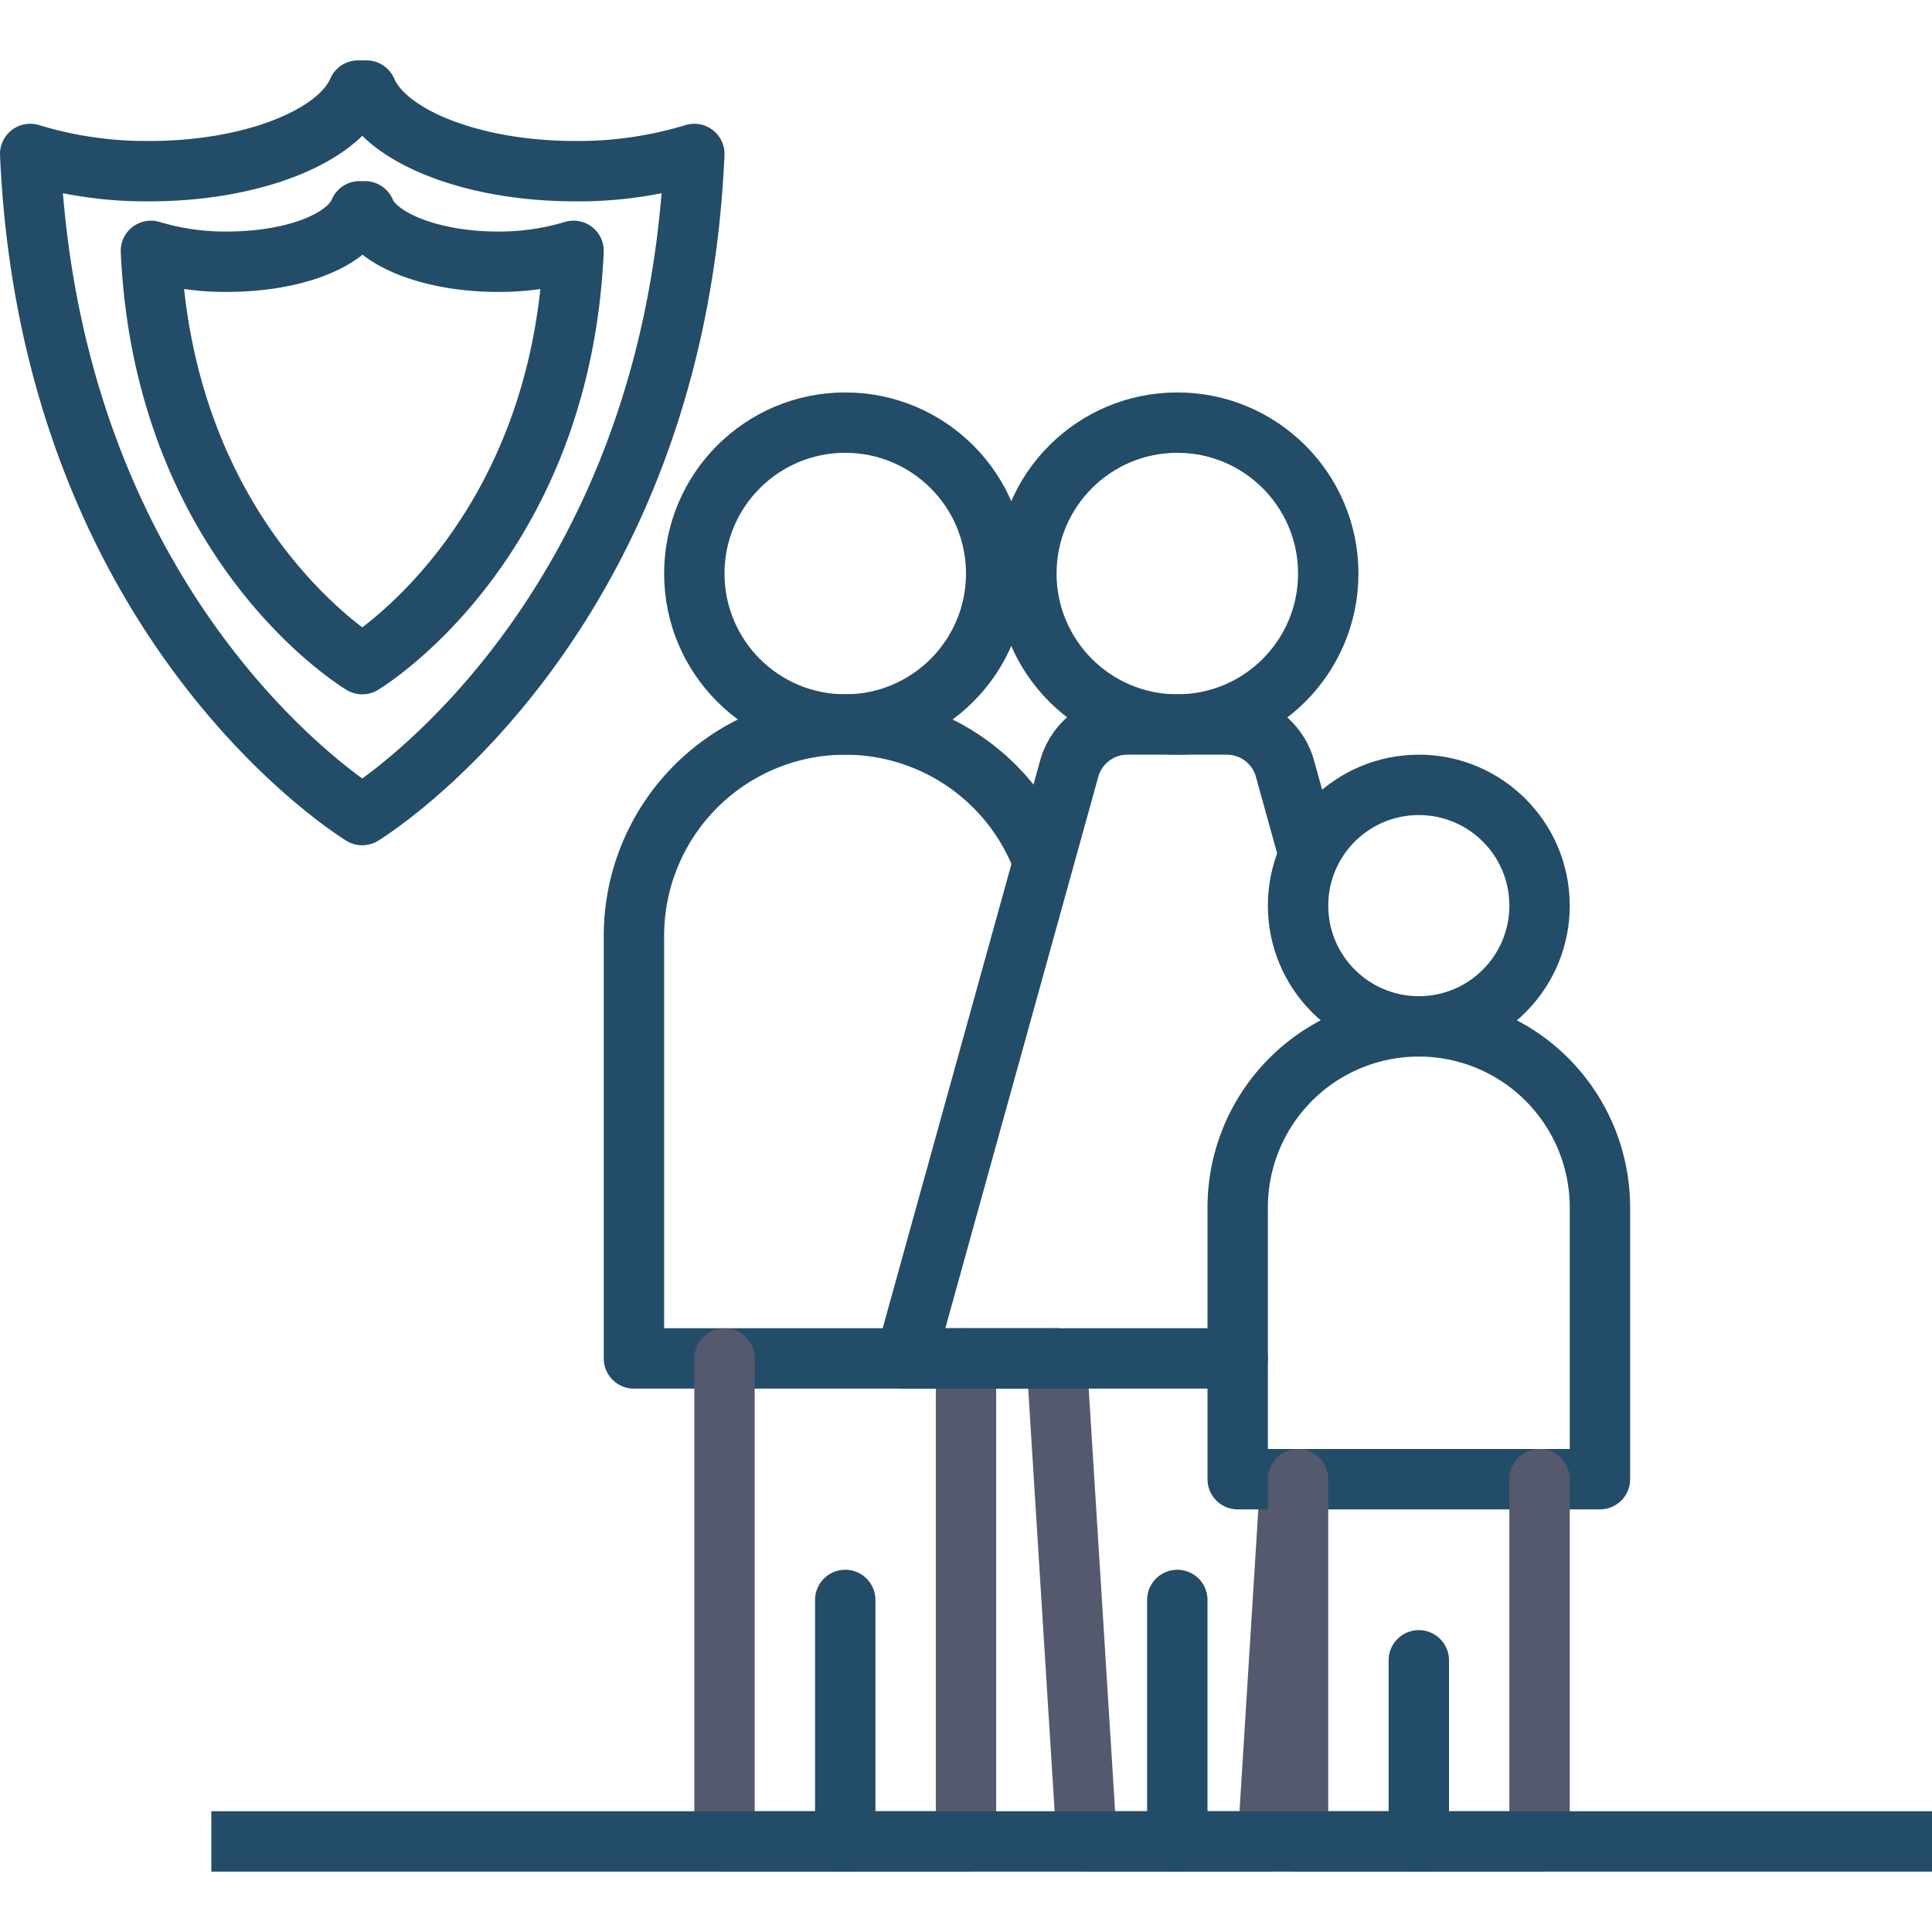 <svg xmlns="http://www.w3.org/2000/svg" viewBox="0 0 64 64" id="familyassurance">
  <path fill="none" stroke="#234c68" stroke-linecap="round" stroke-linejoin="round" stroke-width="2" d="M19.05,5.67c-3.41,0-6.26-1.15-6.91-2.67h-.28c-.65,1.52-3.5,2.67-6.91,2.67A13.16,13.16,0,0,1,1,5.1C1.69,20.77,12,27,12,27S22.31,20.77,23,5.1A13.16,13.16,0,0,1,19.05,5.67Z" class="colorStroke54596e svgStroke"></path>
  <path fill="none" stroke="#234c68" stroke-linecap="round" stroke-linejoin="round" stroke-width="2" d="M16.49 8.67c-2.17 0-4-.72-4.4-1.67h-.18c-.42 1-2.23 1.67-4.4 1.67A8.51 8.51 0 0 1 5 8.31C5.44 18.1 12 22 12 22s6.56-3.9 7-13.69A8.51 8.51 0 0 1 16.49 8.67zM35 45H21V31a7 7 0 0 1 7-7h0a7 7 0 0 1 6.41 4.19" class="colorStroke54596e svgStroke"></path>
  <polyline fill="none" stroke="#54596e" stroke-linecap="round" stroke-linejoin="round" stroke-width="2" points="32 45 32 61 24 61 24 45"></polyline>
  <circle cx="28" cy="19" r="5" fill="none" stroke="#234c68" stroke-linecap="round" stroke-linejoin="round" stroke-width="2" class="colorStroke54596e svgStroke"></circle>
  <polyline fill="none" stroke="#54596e" stroke-linecap="round" stroke-linejoin="round" stroke-width="2" points="42.7 49.77 42 61 36 61 35 45"></polyline>
  <circle cx="39" cy="19" r="5" fill="none" stroke="#234c68" stroke-linecap="round" stroke-linejoin="round" stroke-width="2" class="colorStroke54596e svgStroke"></circle>
  <path fill="none" stroke="#234c68" stroke-linecap="round" stroke-linejoin="round" stroke-width="2" d="M43.27,28l-.69-2.49A2,2,0,0,0,40.65,24h-3.3a2,2,0,0,0-1.93,1.46L30,45H41" class="colorStroke54596e svgStroke"></path>
  <line x1="39" x2="39" y1="53" y2="61" fill="none" stroke="#234c68" stroke-linecap="round" stroke-linejoin="round" stroke-width="2" class="colorStroke54596e svgStroke"></line>
  <line x1="28" x2="28" y1="53" y2="61" fill="none" stroke="#234c68" stroke-linecap="round" stroke-linejoin="round" stroke-width="2" class="colorStroke54596e svgStroke"></line>
  <path fill="none" stroke="#234c68" stroke-linecap="round" stroke-linejoin="round" stroke-width="2" d="M47,34h0a6,6,0,0,1,6,6v9a0,0,0,0,1,0,0H41a0,0,0,0,1,0,0V40A6,6,0,0,1,47,34Z" class="colorStroke54596e svgStroke"></path>
  <polyline fill="none" stroke="#54596e" stroke-linecap="round" stroke-linejoin="round" stroke-width="2" points="51 49 51 61 43 61 43 49"></polyline>
  <circle cx="47" cy="30" r="4" fill="none" stroke="#234c68" stroke-linecap="round" stroke-linejoin="round" stroke-width="2" class="colorStroke54596e svgStroke"></circle>
  <line x1="47" x2="47" y1="55" y2="61" fill="none" stroke="#234c68" stroke-linecap="round" stroke-linejoin="round" stroke-width="2" class="colorStroke54596e svgStroke"></line>
  <line x1="8" x2="63" y1="61" y2="61" fill="none" stroke="#234c68" stroke-linecap="square" stroke-linejoin="round" stroke-width="2" class="colorStroke54596e svgStroke"></line>
</svg>

